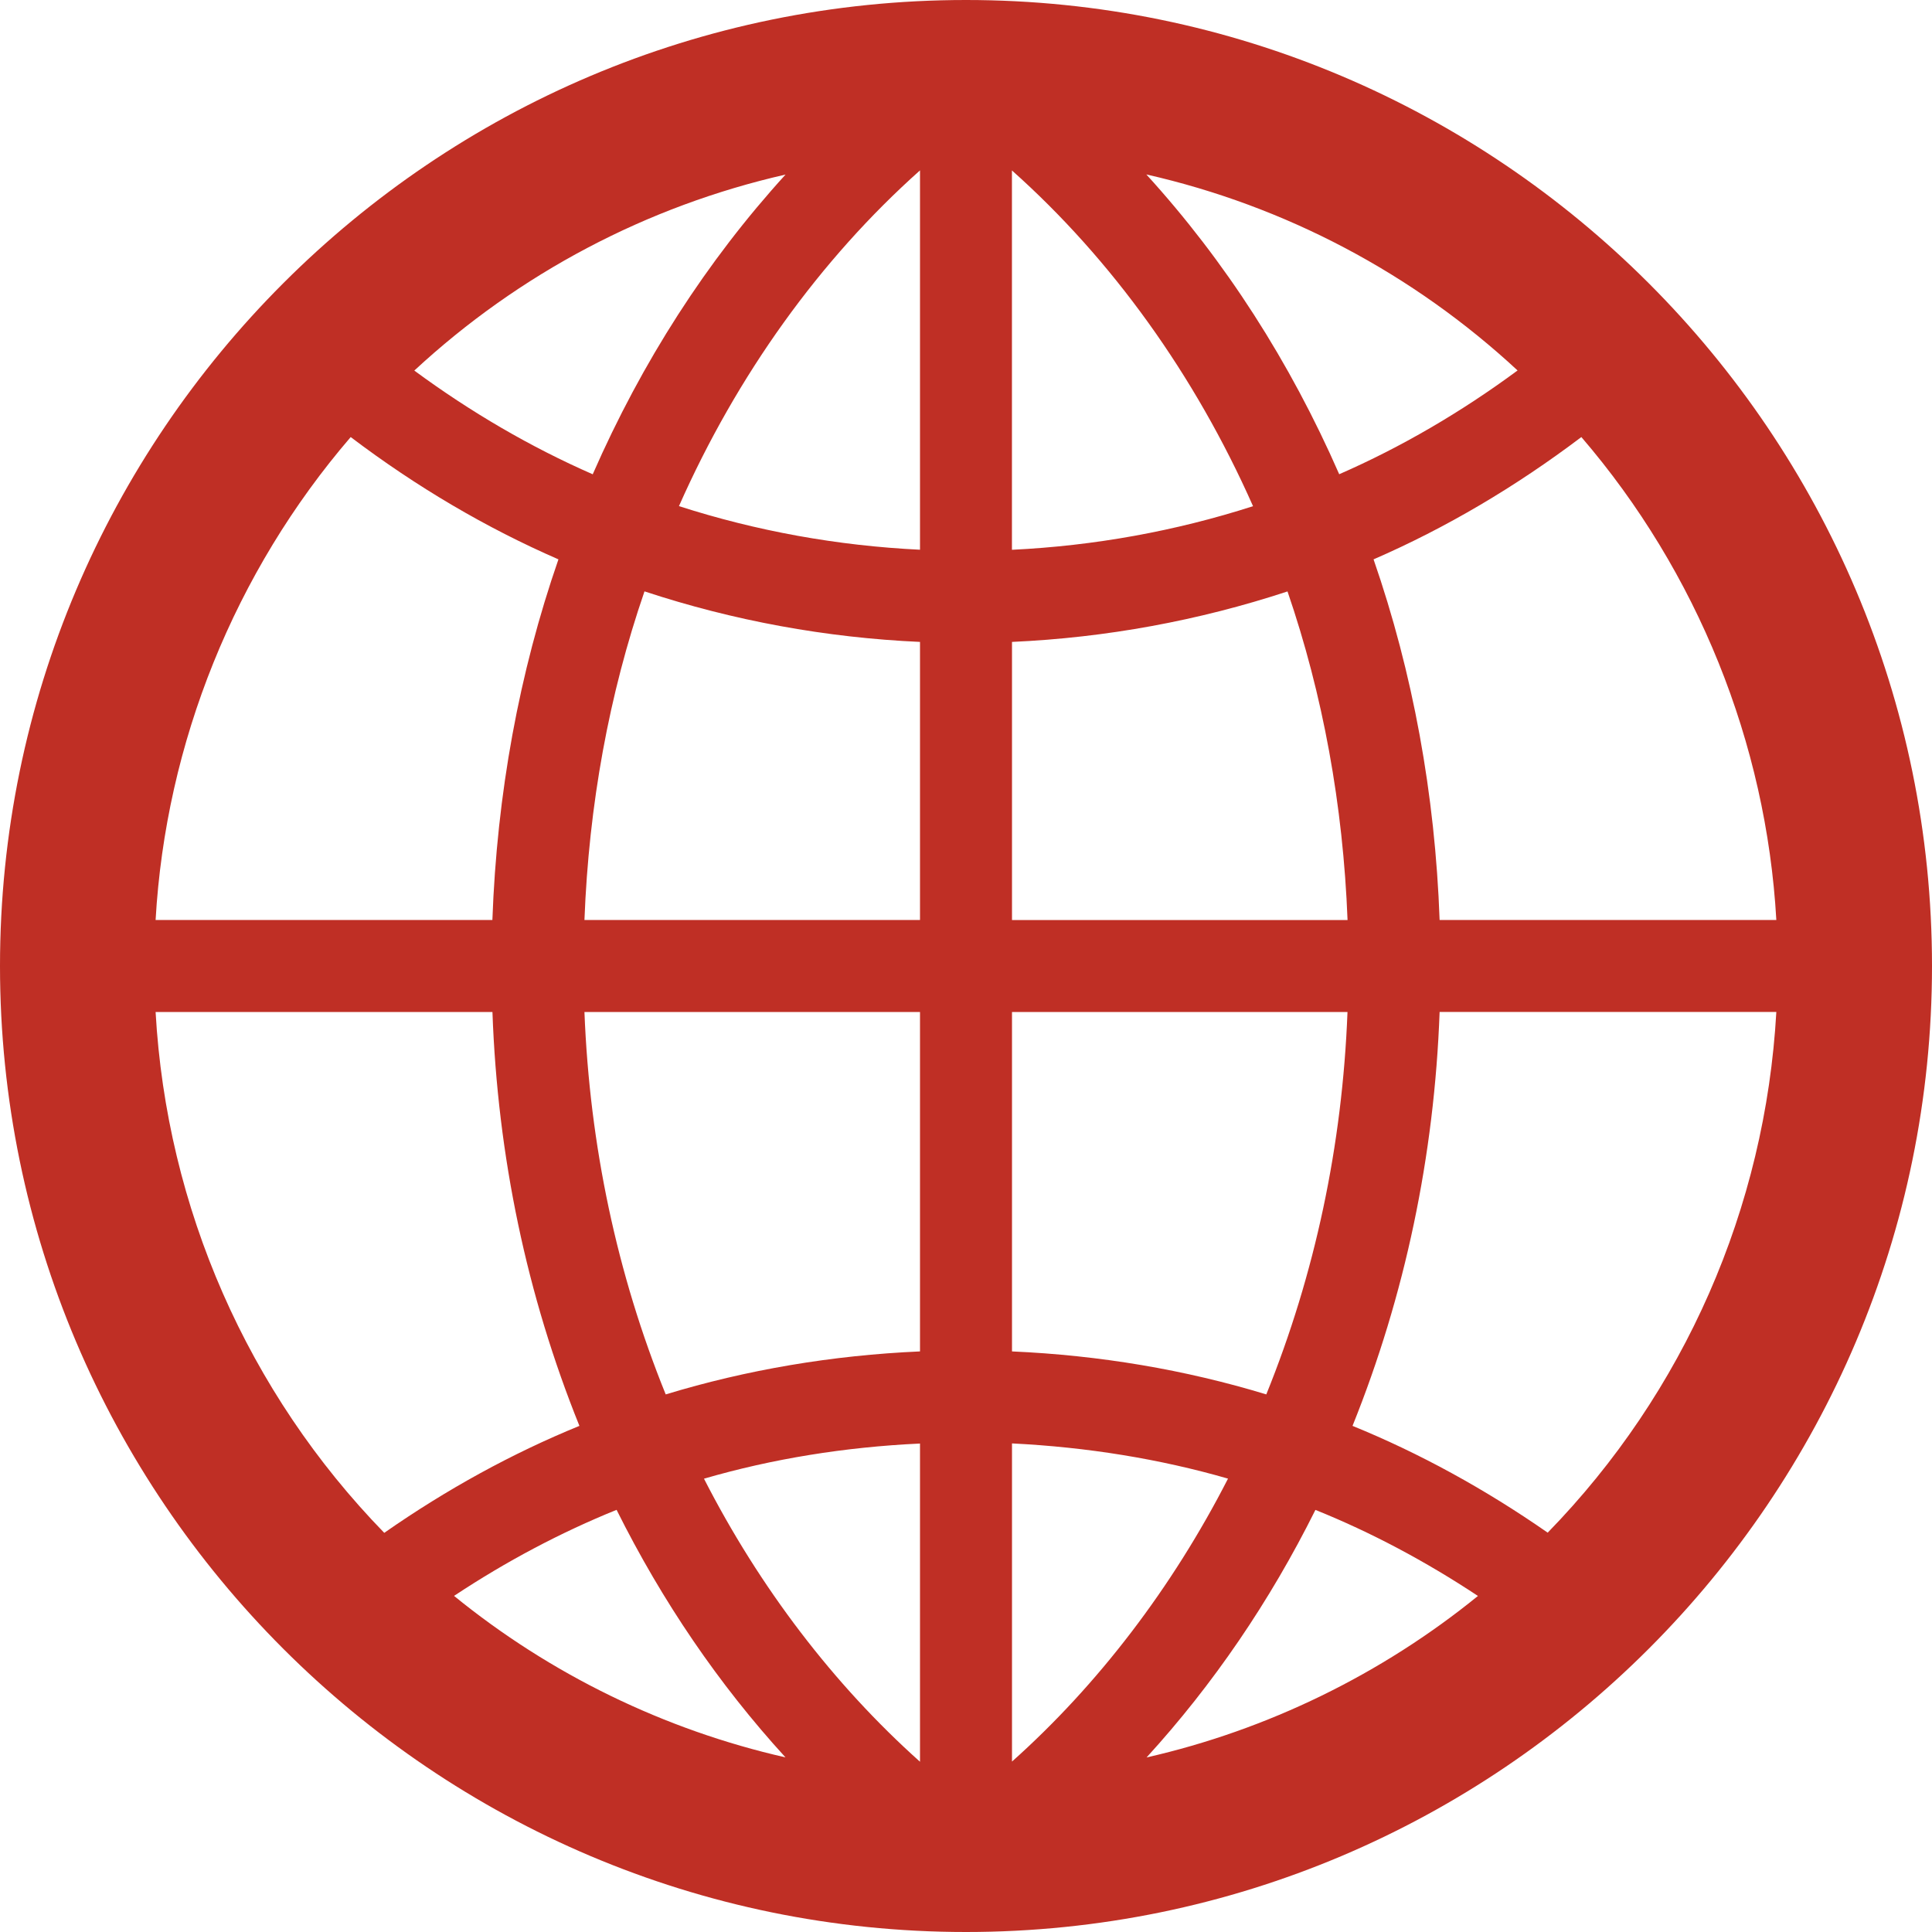 <?xml version="1.0" encoding="utf-8"?>
<!-- Generator: Adobe Illustrator 15.1.0, SVG Export Plug-In . SVG Version: 6.00 Build 0)  -->
<!DOCTYPE svg PUBLIC "-//W3C//DTD SVG 1.1//EN" "http://www.w3.org/Graphics/SVG/1.1/DTD/svg11.dtd">
<svg version="1.1" id="Layer_1" xmlns="http://www.w3.org/2000/svg" xmlns:xlink="http://www.w3.org/1999/xlink" x="0px" y="0px"
     width="31.5px" height="31.494px" viewBox="0.5 0.5 31.5 31.494" enable-background="new 0.5 0.5 31.5 31.494"
     xml:space="preserve">
<path fill="#BF2F25" d="M16.25,0.5C7.565,0.5,0.5,7.565,0.5,16.25C0.5,24.935,7.565,32,16.25,32S32,24.935,32,16.25
	C32,7.565,24.935,0.5,16.25,0.5z M22.552,23.748c0.855-2.125,1.334-4.396,1.42-6.749h5.49c-0.18,3.197-1.5,6.204-3.728,8.49
	C24.712,24.778,23.642,24.192,22.552,23.748z M22.335,8.232c-0.803-1.834-1.858-3.476-3.145-4.888
	c2.264,0.514,4.346,1.613,6.053,3.196C24.319,7.223,23.341,7.792,22.335,8.232z M17,15.501v-4.535
	c1.533-0.069,3.042-0.346,4.492-0.823c0.577,1.682,0.906,3.483,0.979,5.358H17z M24.597,26.521c-1.572,1.277-3.43,2.184-5.403,2.633
	c1.085-1.188,2.011-2.545,2.753-4.036C22.85,25.481,23.74,25.954,24.597,26.521z M17,22.534V17h5.47
	c-0.084,2.177-0.529,4.272-1.324,6.235C19.826,22.833,18.432,22.597,17,22.534z M20.522,24.608
	c-0.908,1.775-2.121,3.363-3.522,4.613v-5.187C18.227,24.095,19.41,24.287,20.522,24.608z M16.999,9.464V3.279
	c1.631,1.453,2.984,3.337,3.931,5.474C19.664,9.16,18.343,9.399,16.999,9.464z M29.462,15.5h-5.49
	c-0.074-2.053-0.436-4.03-1.077-5.88c1.179-0.512,2.315-1.183,3.388-1.994C28.173,9.825,29.298,12.612,29.462,15.5z M9.947,23.748
	c-1.092,0.446-2.162,1.032-3.182,1.744C4.537,23.202,3.217,20.194,3.037,17h5.492C8.613,19.353,9.089,21.621,9.947,23.748z
	 M3.037,15.5c0.165-2.889,1.29-5.675,3.181-7.874C7.29,8.438,8.429,9.108,9.605,9.62c-0.641,1.848-1.003,3.825-1.077,5.88H3.037z
	 M10.029,17H15.5v5.534c-1.432,0.063-2.825,0.299-4.146,0.701C10.559,21.272,10.114,19.177,10.029,17z M10.553,25.117
	c0.743,1.491,1.667,2.847,2.754,4.036c-1.976-0.449-3.834-1.354-5.404-2.633C8.752,25.957,9.643,25.485,10.553,25.117z M15.5,24.036
	v5.188c-1.404-1.254-2.617-2.843-3.522-4.615C13.092,24.285,14.275,24.093,15.5,24.036z M15.5,10.966V15.5h-5.471
	c0.072-1.878,0.401-3.679,0.979-5.358C12.457,10.62,13.967,10.897,15.5,10.966z M7.255,6.542c1.708-1.583,3.79-2.681,6.053-3.196
	c-1.284,1.41-2.34,3.051-3.144,4.887C9.155,7.791,8.178,7.222,7.255,6.542z M15.5,3.278v6.185c-1.345-0.065-2.666-0.304-3.93-0.711
	C12.516,6.616,13.87,4.731,15.5,3.278z"/>
</svg>
